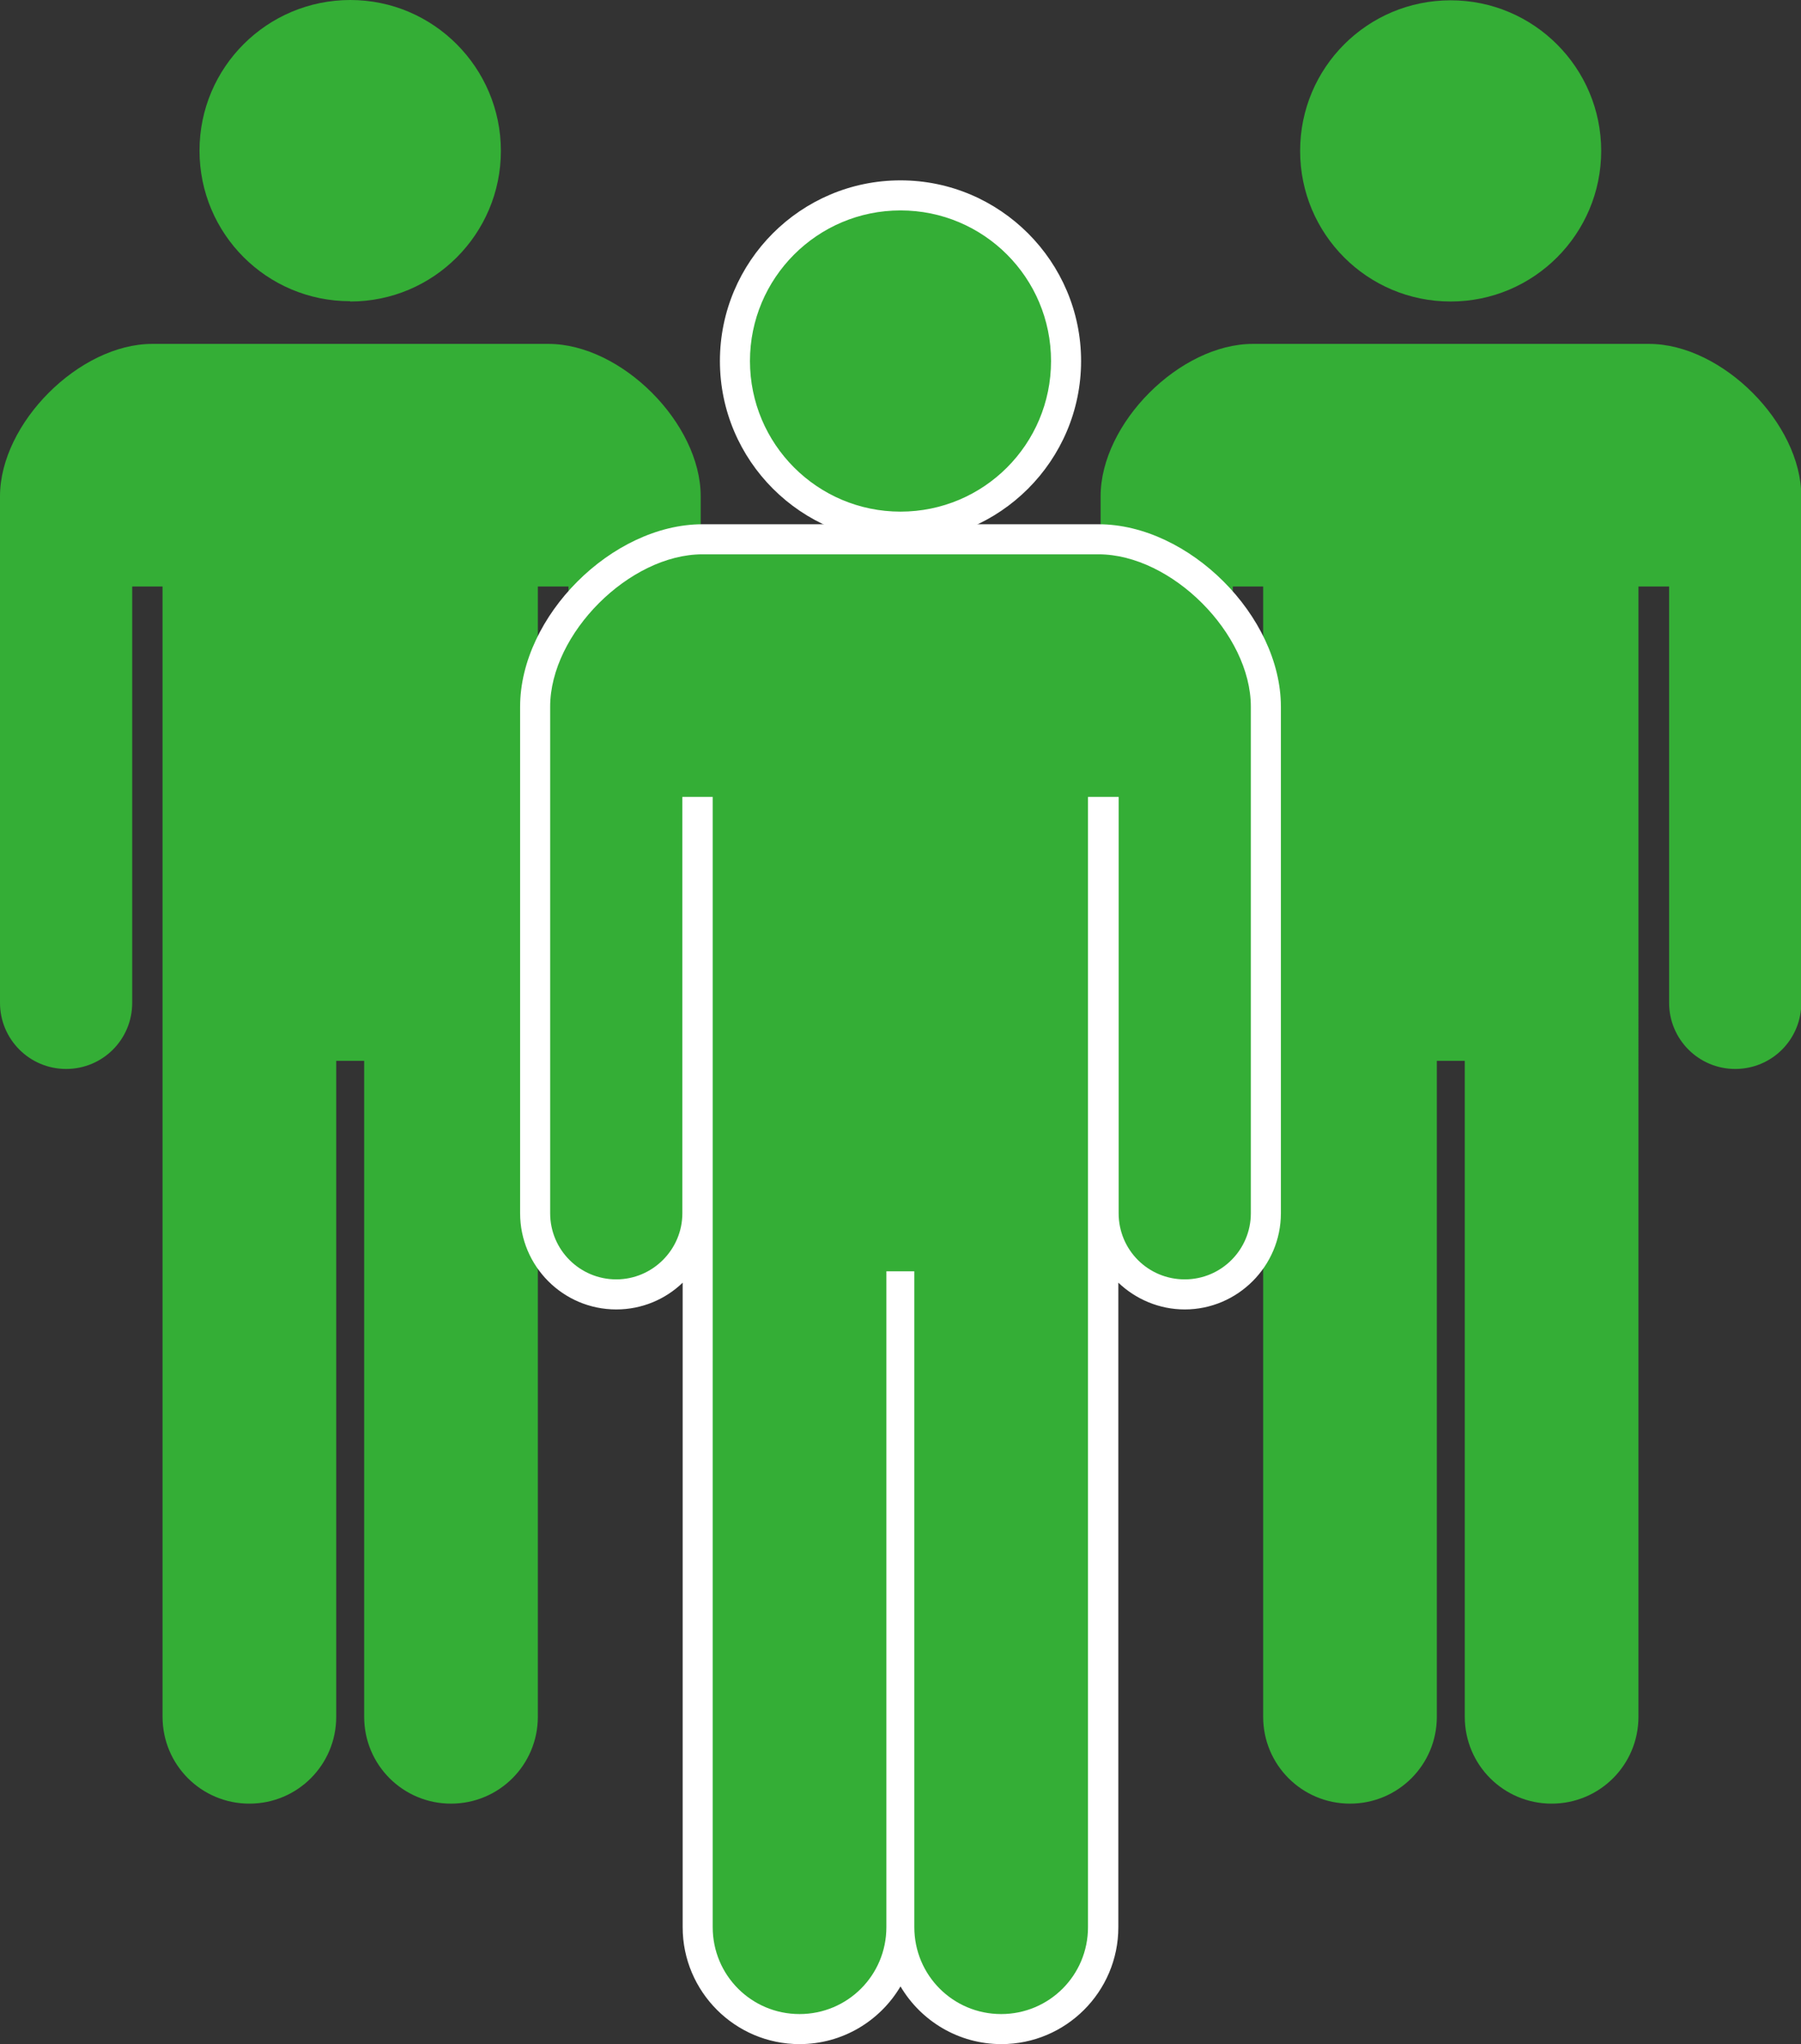 <?xml version="1.0" encoding="UTF-8"?><svg xmlns="http://www.w3.org/2000/svg" width="59.94" height="68" viewBox="0 0 59.94 68"><rect x="0" y="0" width="59.94" height="68" fill="#333333" stroke="none"/><defs><style>.d{fill:#fff;}.e{fill:#34ae36;}</style></defs><g id="a"/><g id="b"><g id="c"><g><g><path class="e" d="M48.28,10.03c2.77,0,5.01-2.25,5.01-5.01s-2.24-5.01-5.01-5.01-5.01,2.24-5.01,5.01,2.24,5.01,5.01,5.01Z"/><path class="e" d="M54.87,11.44h-13.17c-2.43,0-5.07,2.64-5.07,5.07v16.85c0,1.21,.98,2.2,2.2,2.2s2.2-.98,2.2-2.2v-13.85h1.01V57.11c0,1.6,1.29,2.89,2.89,2.89s2.89-1.29,2.89-2.89v-21.82h.93v21.82c0,1.6,1.29,2.89,2.89,2.89s2.89-1.29,2.89-2.89V19.51h1.02v13.85c0,1.21,.98,2.2,2.2,2.2s2.2-.98,2.2-2.2V16.51c0-2.43-2.64-5.07-5.07-5.07Z"/></g><g><path class="e" d="M11.66,10.03c2.77,0,5.01-2.25,5.01-5.01S14.43,0,11.66,0,6.64,2.24,6.64,5.01s2.24,5.01,5.01,5.01Z"/><path class="e" d="M18.24,11.44H5.07c-2.43,0-5.07,2.64-5.07,5.07v16.85c0,1.21,.98,2.2,2.2,2.2s2.2-.98,2.2-2.2v-13.85h1.01V57.11c0,1.6,1.29,2.89,2.89,2.89s2.89-1.29,2.89-2.89v-21.82h.93v21.82c0,1.6,1.29,2.89,2.89,2.89s2.89-1.29,2.89-2.89V19.51h1.02v13.85c0,1.21,.98,2.2,2.2,2.2s2.2-.98,2.2-2.2V16.51c0-2.43-2.64-5.07-5.07-5.07Z"/></g><g><g><path class="e" d="M29.97,17.53c-3.04,0-5.51-2.47-5.51-5.51s2.47-5.51,5.51-5.51,5.51,2.47,5.51,5.51-2.47,5.51-5.51,5.51Z"/><path class="d" d="M29.97,7c2.77,0,5.01,2.24,5.01,5.01s-2.24,5.01-5.01,5.01-5.01-2.25-5.01-5.01,2.24-5.01,5.01-5.01m0-1c-3.32,0-6.01,2.7-6.01,6.01s2.7,6.01,6.01,6.01,6.01-2.7,6.01-6.01-2.7-6.01-6.01-6.01h0Z"/></g><g><path class="e" d="M33.33,67.5c-1.71,0-3.12-1.27-3.36-2.91-.23,1.64-1.65,2.91-3.36,2.91-1.87,0-3.39-1.52-3.39-3.39V27.01h-.01v13.35c0,1.49-1.21,2.7-2.7,2.7s-2.7-1.21-2.7-2.7V23.51c0-2.71,2.86-5.57,5.57-5.57h13.17c2.71,0,5.57,2.86,5.57,5.57v16.85c0,1.49-1.21,2.7-2.7,2.7s-2.7-1.21-2.7-2.7v-13.35h-.02v37.1c0,1.87-1.52,3.39-3.39,3.39Z"/><path class="d" d="M36.56,18.44c2.43,0,5.07,2.64,5.07,5.07v16.85c0,1.21-.98,2.2-2.2,2.2s-2.2-.98-2.2-2.2v-13.85h-1.02v37.6c0,1.6-1.29,2.89-2.89,2.89s-2.89-1.29-2.89-2.89v-21.82h-.93v21.82c0,1.6-1.29,2.89-2.89,2.89s-2.89-1.29-2.89-2.89V26.51h-1.01v13.85c0,1.21-.99,2.2-2.2,2.2s-2.2-.98-2.2-2.2V23.51c0-2.43,2.64-5.07,5.07-5.07h13.17m0-1h-13.17c-3.01,0-6.07,3.06-6.07,6.07v16.85c0,1.76,1.43,3.2,3.2,3.2,.86,0,1.64-.34,2.21-.89v21.44c0,2.14,1.74,3.89,3.89,3.89,1.43,0,2.68-.77,3.36-1.92,.68,1.15,1.93,1.92,3.36,1.92,2.14,0,3.89-1.74,3.89-3.89v-21.44c.58,.55,1.36,.89,2.21,.89,1.76,0,3.2-1.44,3.2-3.2V23.51c0-3.01-3.06-6.07-6.07-6.07h0Z"/></g></g></g></g></g></svg>